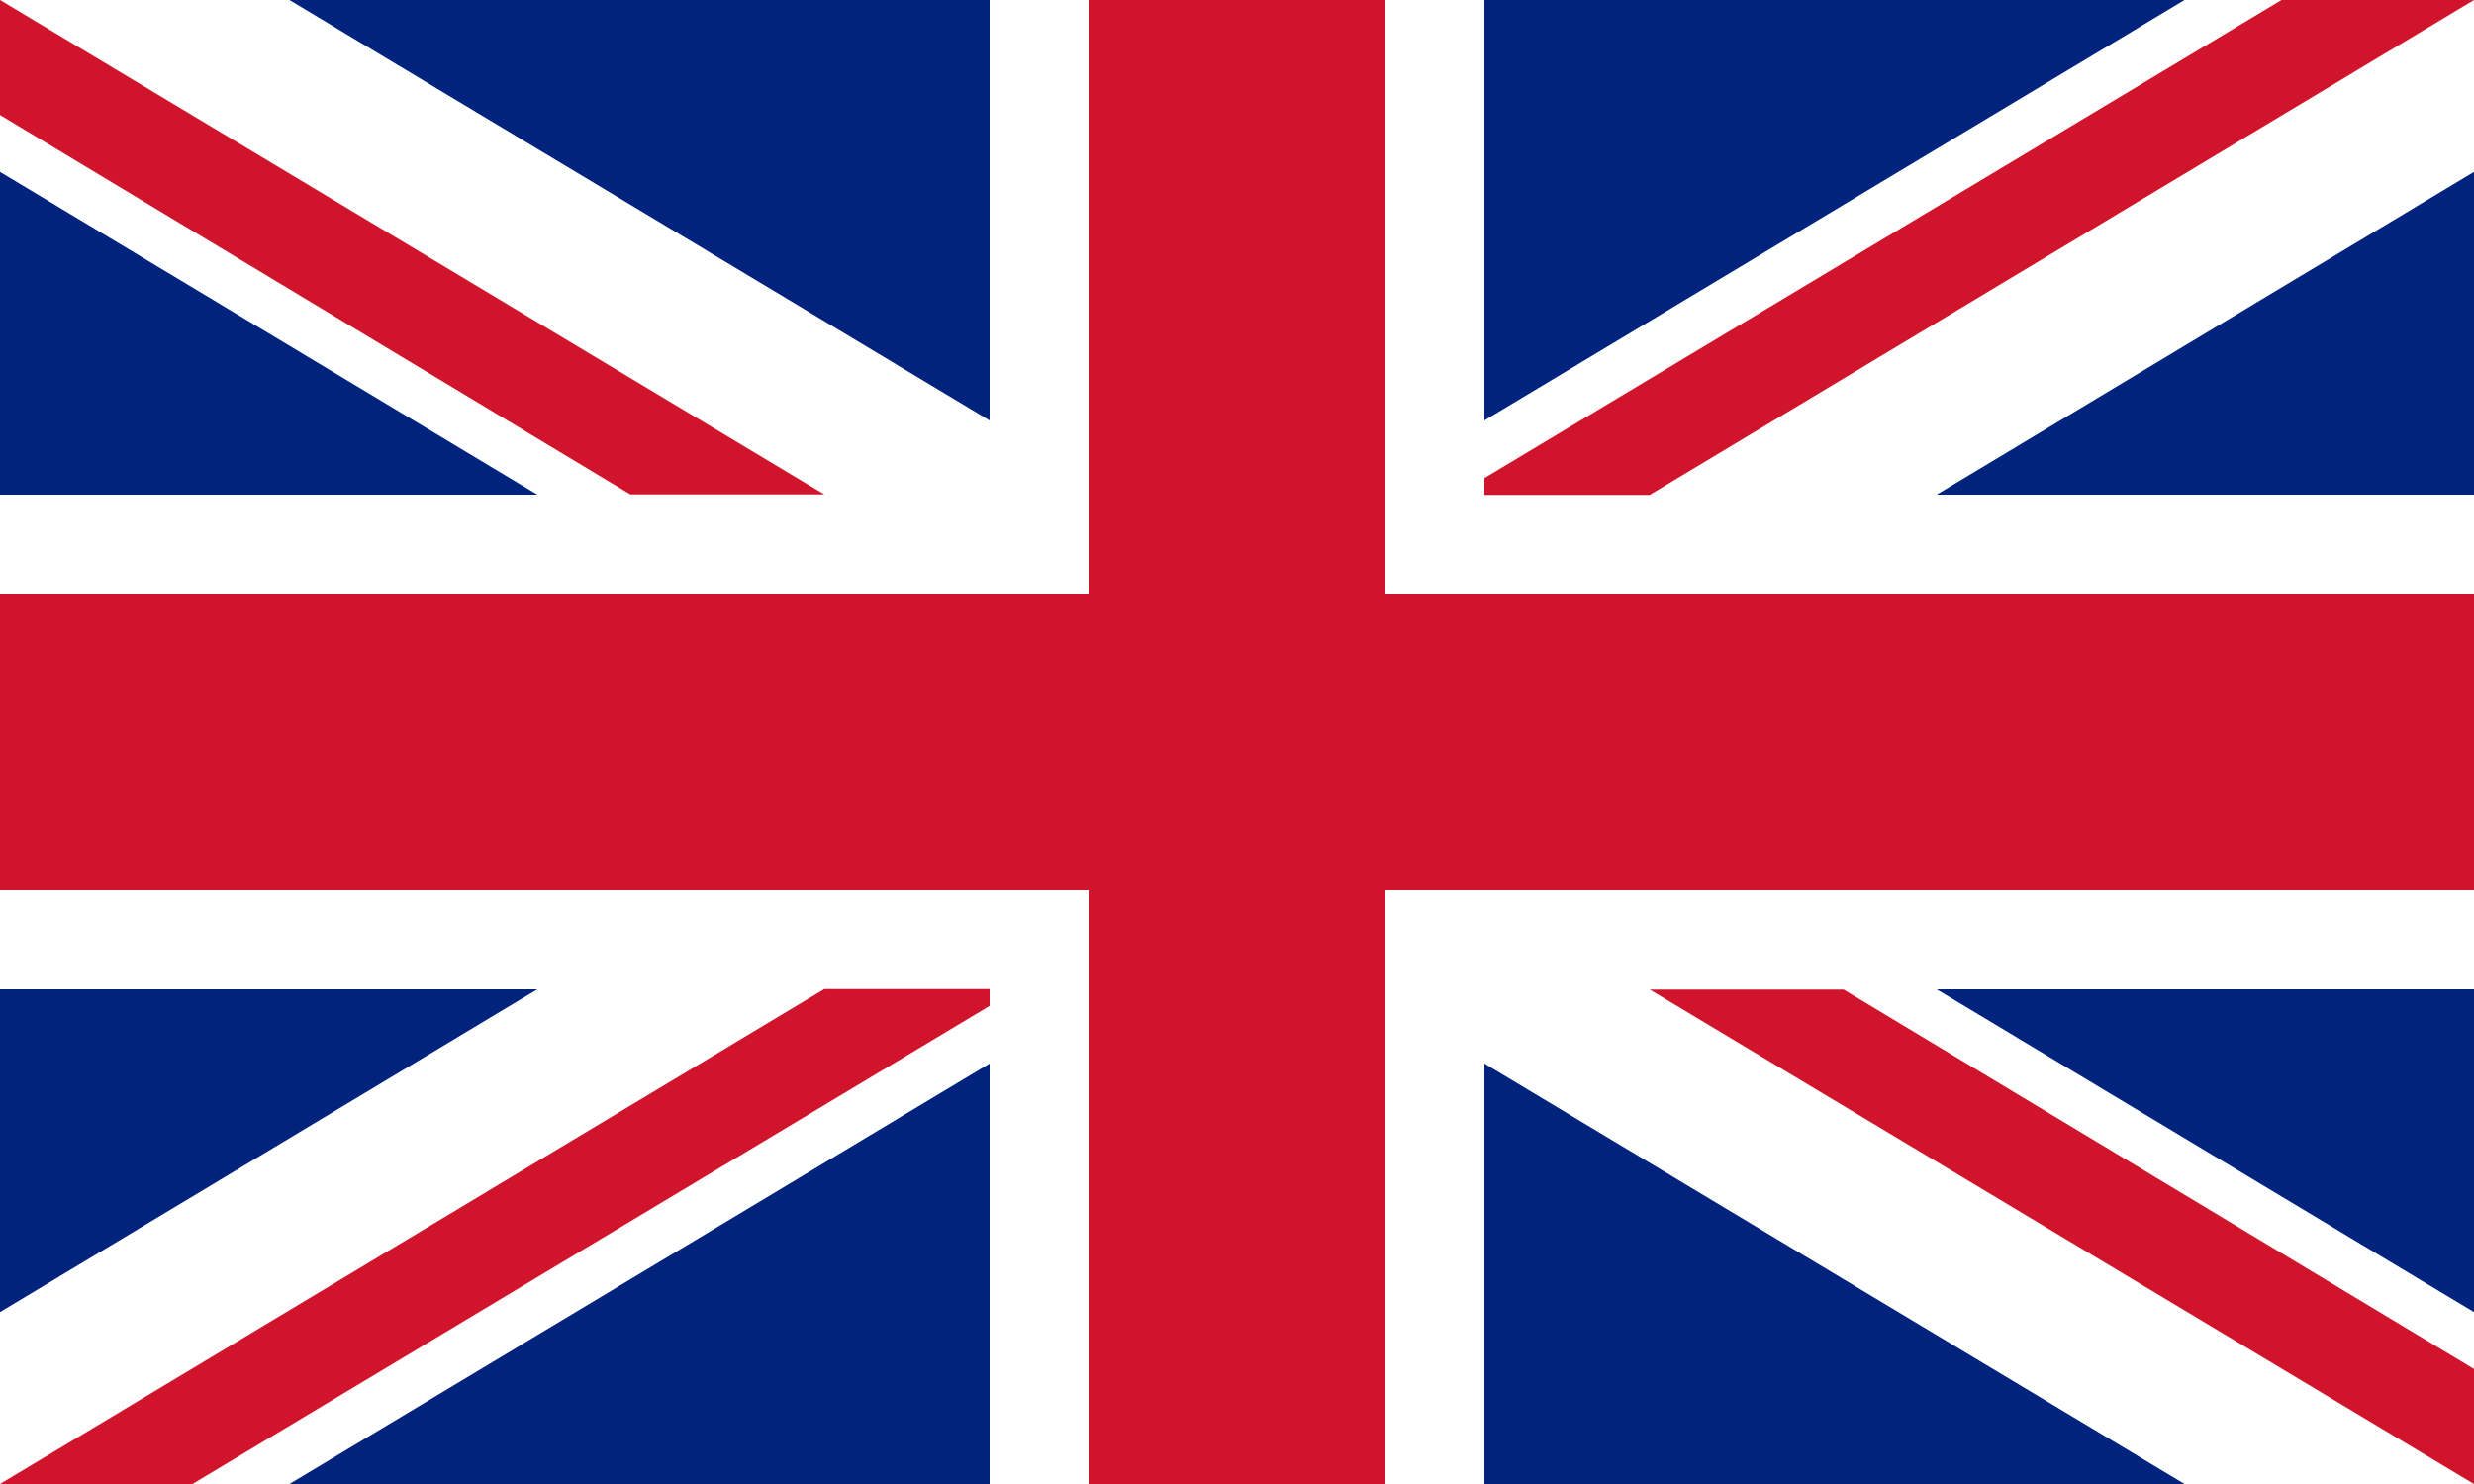 <?xml version="1.0" encoding="utf-8"?>
<!-- Generator: Adobe Illustrator 22.1.0, SVG Export Plug-In . SVG Version: 6.00 Build 0)  -->
<svg version="1.1" id="Layer_1" xmlns="http://www.w3.org/2000/svg" xmlns:xlink="http://www.w3.org/1999/xlink" x="0px" y="0px"
	 viewBox="0 0 1000 600" style="enable-background:new 0 0 1000 600;" xml:space="preserve">
<style type="text/css">
	.st0{fill:#FFFFFF;}
	.st1{fill:#00247D;}
	.st2{fill:#CF142B;}
</style>
<rect y="0" class="st0" width="1000" height="600"/>
<polygon class="st1" points="883,0 600,170 600,0 "/>
<polygon class="st1" points="117,0 400,170 400,0 "/>
<polygon class="st1" points="883,600 600,430 600,600 "/>
<polygon class="st1" points="117,600 400,430 400,600 "/>
<polygon class="st1" points="217.2,400 0,530.5 0,400 "/>
<polygon class="st1" points="217.2,200 0,69.5 0,200 "/>
<polygon class="st1" points="782.8,400 1000,530.5 1000,400 "/>
<polygon class="st1" points="782.8,200 1000,69.5 1000,200 "/>
<rect x="0" y="240" class="st2" width="1000" height="120"/>
<rect x="440" y="0" class="st2" width="120" height="600"/>
<polygon class="st2" points="0,0 333.2,199.9 254.8,199.9 0,46.5 "/>
<polygon class="st2" points="0,600 333.2,399.9 400,399.9 400,406.7 77.8,600 "/>
<polygon class="st2" points="1000,600 666.8,400.1 745.2,400.1 1000,553.5 "/>
<polygon class="st2" points="1000,0 666.8,200.1 600,200.1 600,193.3 922.2,0 "/>
</svg>
